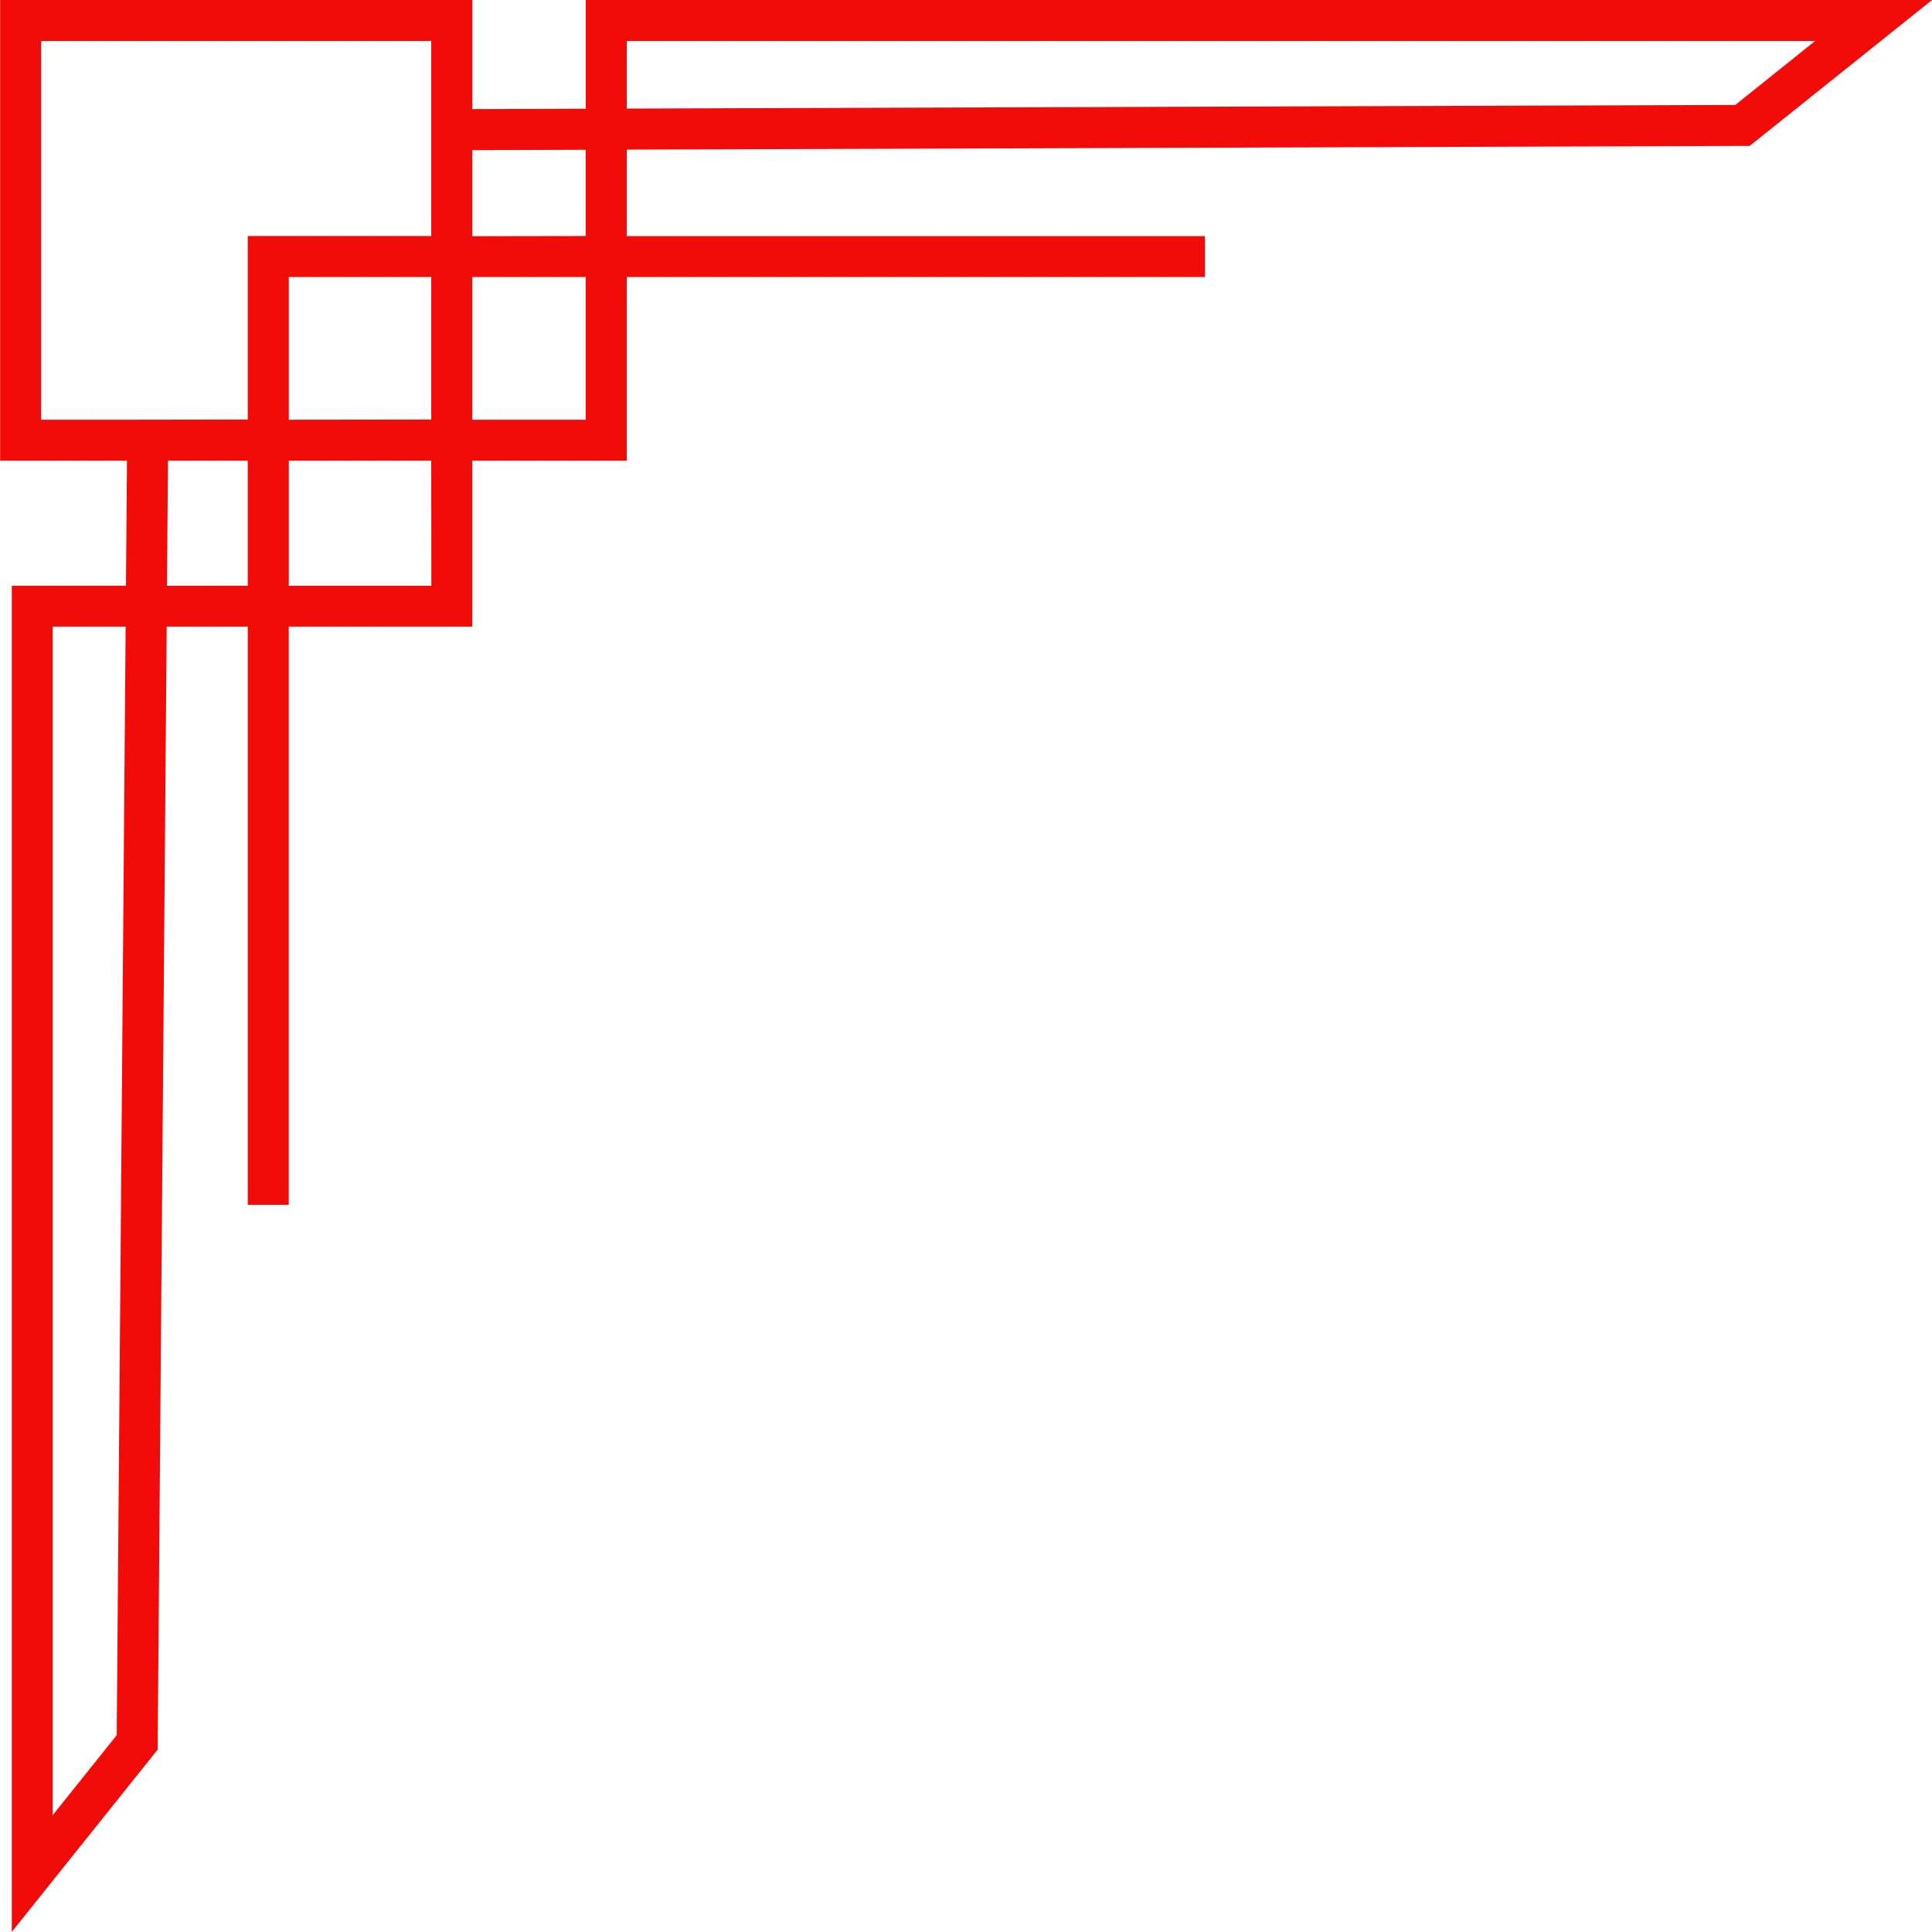 <?xml version="1.0" encoding="UTF-8" standalone="no"?><svg xmlns="http://www.w3.org/2000/svg" xmlns:xlink="http://www.w3.org/1999/xlink" data-name="Layer 1" fill="#000000" height="754.9" preserveAspectRatio="xMidYMid meet" version="1" viewBox="-2.5 0.0 754.9 754.9" width="754.9" zoomAndPan="magnify"><g id="change1_1"><path d="M681.19,57,752.45,0H226.37V42.49l-44.3.14V0H-2.45V180H47.11l-.39,48.86H2.11V754.89l57-71.24,3.52-438.8h31.7V470.78h16V244.85h71.72V180H242.4V108.25H468.33v-16H242.4V58.46ZM242.4,16H706.75l-31.2,25L242.4,42.43ZM43.11,678l-25,31.23V244.85H46.59Zm4.13-514H13.58V16H166V92.22H94.32v71.71Zm15.51,64.89L63.14,180H94.32v48.86Zm103.29,0H110.35V180H166Zm-55.69-64.89V108.25H166v55.68Zm116,0h-44.3V108.25h44.3Zm-44.3-71.71V58.66l44.3-.14v33.7Z" fill="#f20c09"/></g></svg>